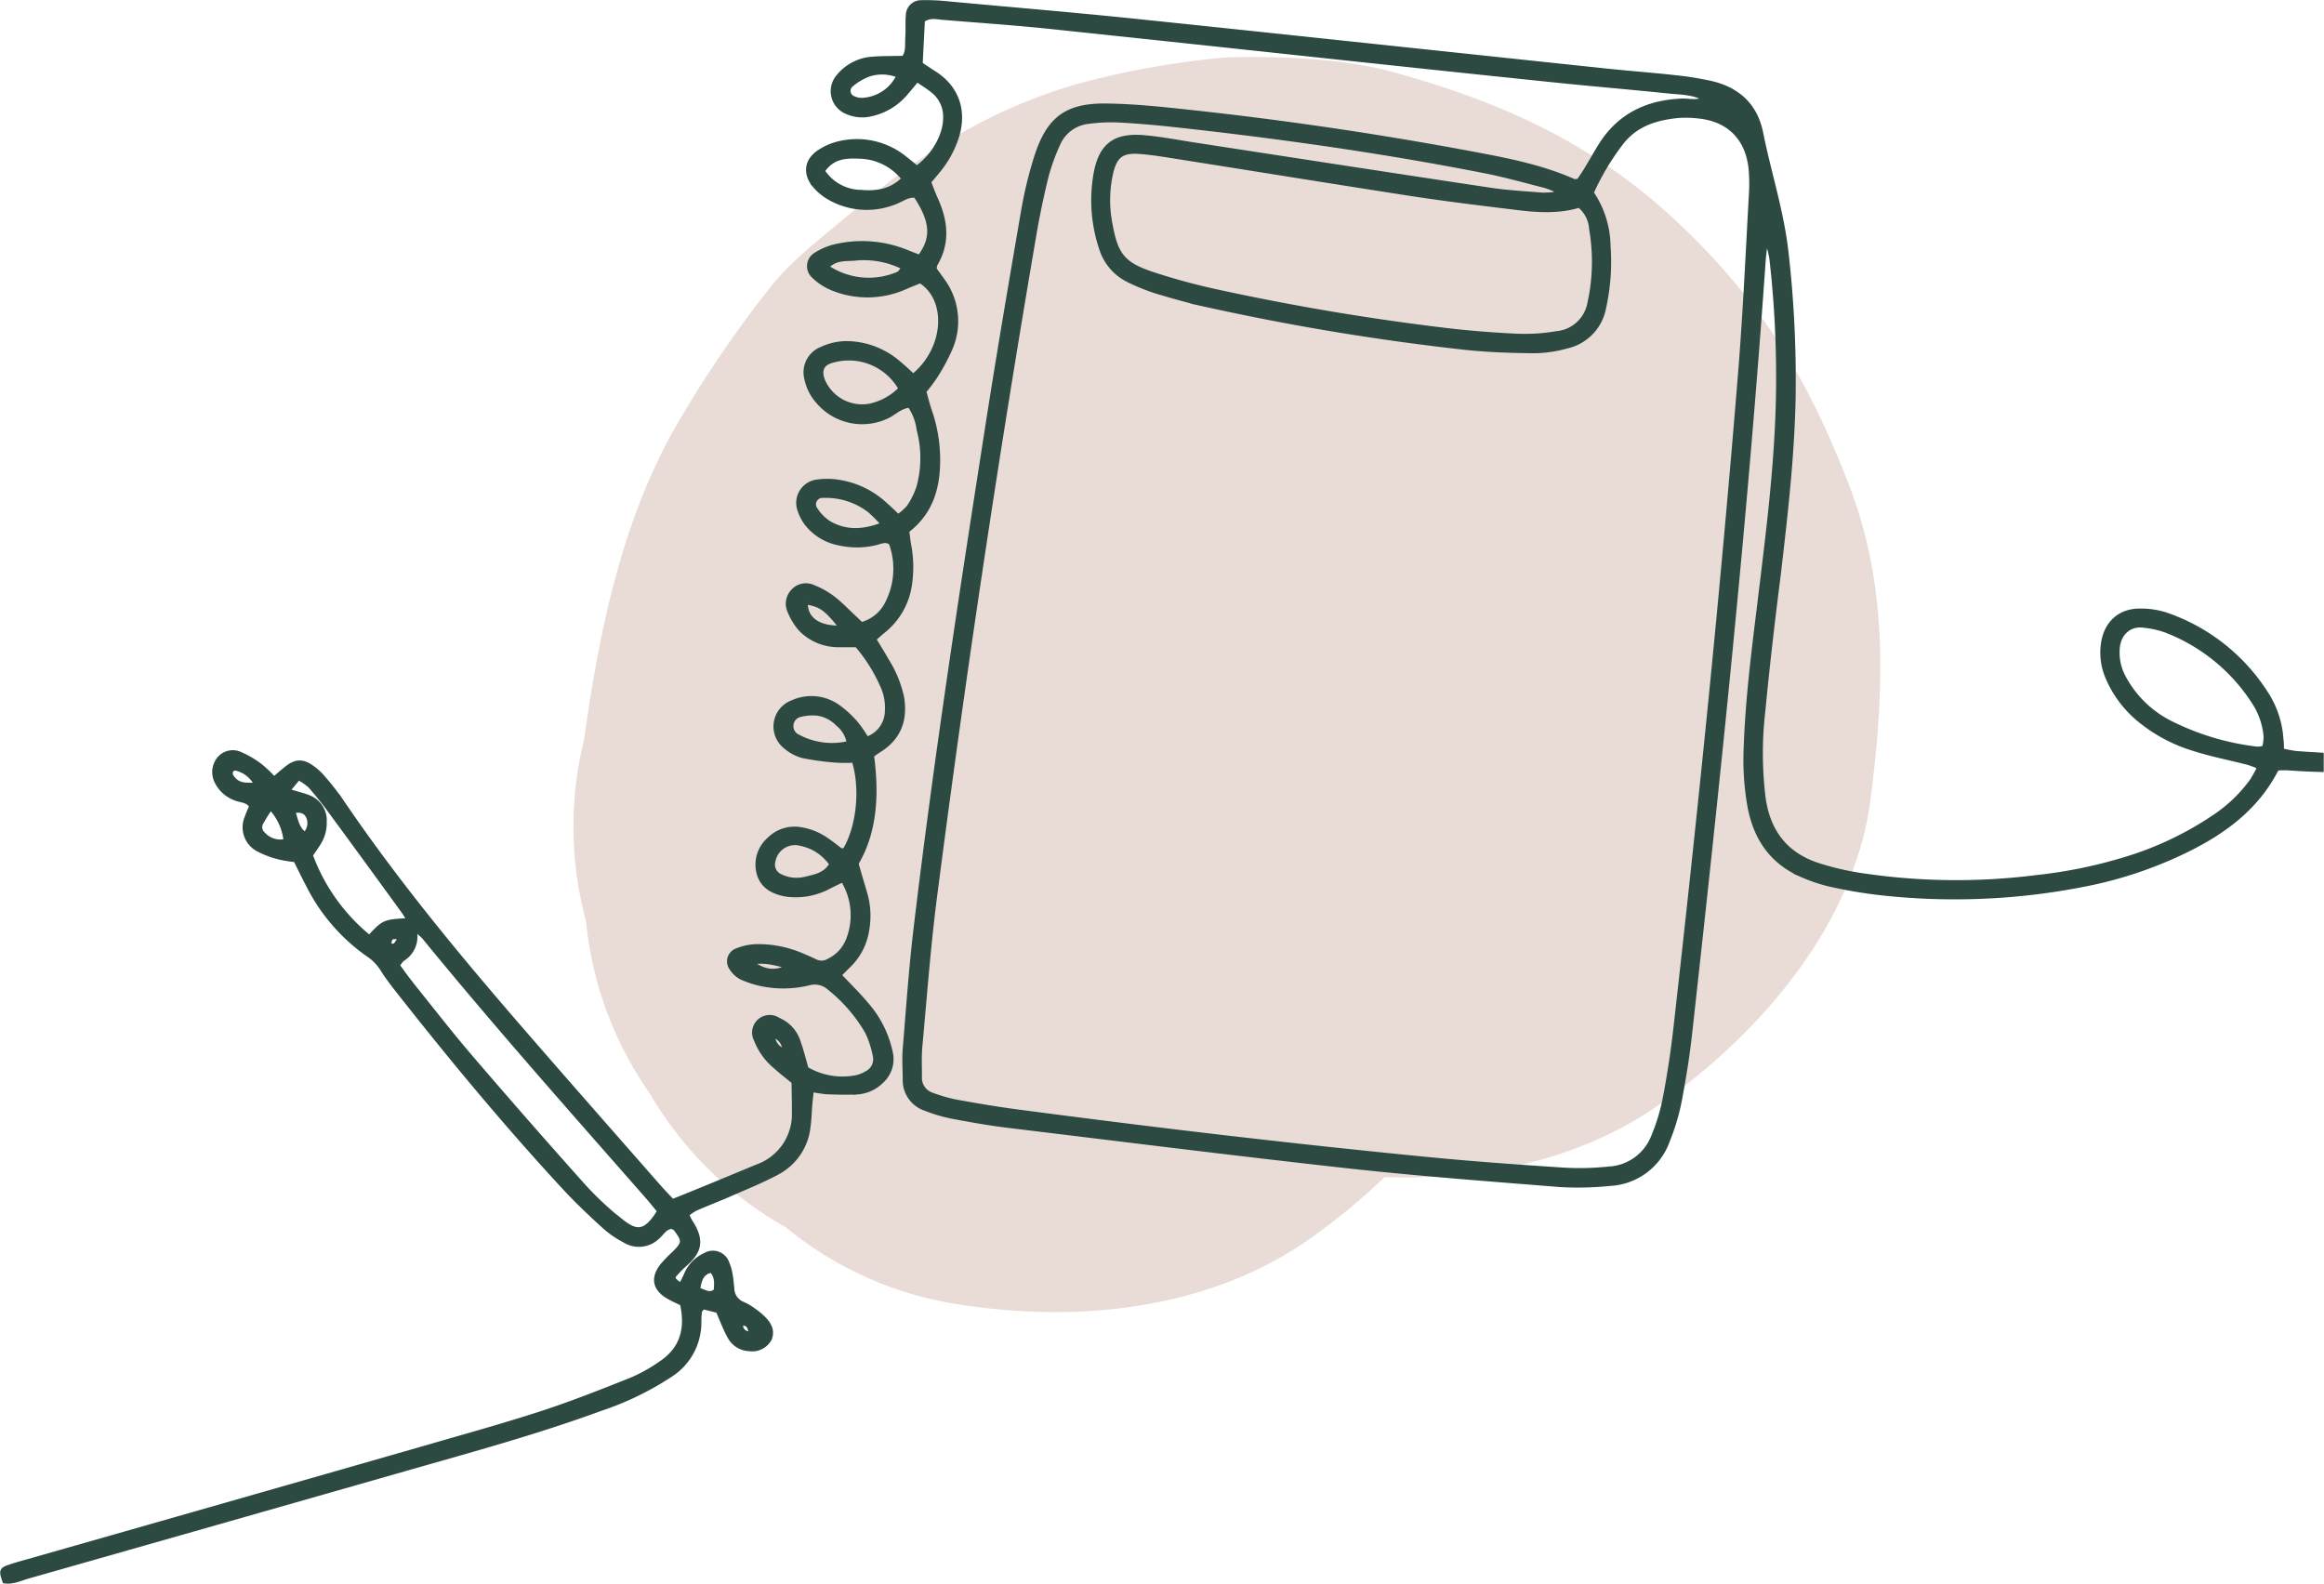 <svg xmlns="http://www.w3.org/2000/svg" viewBox="0 0 401.14 273.36"><defs><style>
      .cls-1 {
        fill: #e9dbd5;
      }

      .cls-2 {
        fill: none;
      }

      .cls-3 {
        fill: #2c4942;
        stroke: #2c4942;
        stroke-miterlimit: 10;
        stroke-width: 0.75px;
      }
    </style></defs><g id="Calque_2" data-name="Calque 2"><g id="Calque_1-2" data-name="Calque 1"><path class="cls-1" d="M319.16,83.73c-7.11-18.47-15.48-32.27-30.18-45.9-14.38-13.33-30-20.29-48.61-25.41-8.46-2.34-19.66-2.7-27.17-2.55-1.19,0-2.36.1-3.55.23a149.45,149.45,0,0,0-23.58,4.35c-16,4.69-27.11,12.05-39.2,22.32-4.6,3.91-9.71,7.66-13.59,12.42A197.41,197.41,0,0,0,117.41,72.3c-9.79,16.36-14,36.46-16.56,55.25a62.38,62.38,0,0,0,.3,31.42,62.13,62.13,0,0,0,11,29.75,62.5,62.5,0,0,0,23.46,23.1,61.32,61.32,0,0,0,29.35,13.25c20.69,3.35,43.53,1.16,61.16-11.27A110.45,110.45,0,0,0,239,203.18c16.68.58,33.72-2.87,47.55-12.62,17.33-12.21,33.6-31,36.35-52.8C325.21,119.43,326,101.42,319.16,83.73Z"></path><g><path class="cls-2" d="M40.64,132.65a.92.92,0,0,0-.76.45,1.08,1.08,0,0,0,.06.93c.93,1.3,1.78,1.58,4.32,1.44A5.32,5.32,0,0,0,40.64,132.65Z"></path><path class="cls-2" d="M138.2,145.66a3.8,3.8,0,0,0-4.71,3,2.16,2.16,0,0,0,1.2,2.6,6.27,6.27,0,0,0,4.38.46c1.65-.4,3.41-.66,4.47-2.49A8.45,8.45,0,0,0,138.2,145.66Z"></path><path class="cls-2" d="M133.38,178.75a2.87,2.87,0,0,0,2,2.64A2.51,2.51,0,0,0,133.38,178.75Z"></path><path class="cls-2" d="M129.69,166.14c2.12,1.65,4.35,1.92,6.33.7C133.85,166.25,132,165.7,129.69,166.14Z"></path><path class="cls-2" d="M67.59,161.81a1.23,1.23,0,0,0-.38,1.07c.16.5.72.47,1.08.17a6.8,6.8,0,0,0,.82-1.32C68.31,161.75,67.82,161.62,67.59,161.81Z"></path><path class="cls-2" d="M73.13,161.69a14.94,14.94,0,0,0-1.68-1.4,4.51,4.51,0,0,1-2,5.27,4.41,4.41,0,0,0-.81,1.09c1.06,1.4,2,2.72,3,4,3.19,4,6.32,8,9.64,11.87q9.63,11.2,19.47,22.23a55.52,55.52,0,0,0,6.06,5.71c2.75,2.25,4.39,2.9,7-1.4-.67-.81-1.38-1.71-2.13-2.56C98.7,191.67,85.6,177,73.13,161.69Z"></path><path class="cls-2" d="M69.68,157.34q-6.24-8.57-12.49-17.11c-1.16-1.58-2.38-3.13-3.68-4.61a9.7,9.7,0,0,0-2-1.37l-1.85,2.23c1.52.45,2.54.68,3.5,1.06A4.27,4.27,0,0,1,56,141.87a6.41,6.41,0,0,1-1,3.63c-.44.67-.89,1.33-1.4,2.08a32.85,32.85,0,0,0,10.15,14.2c2.54-2.71,2.54-2.71,6.83-3C70.26,158.26,70,157.78,69.68,157.34Z"></path><path class="cls-2" d="M50.58,140c.54,1.57.64,3,2.05,4a2.7,2.7,0,0,0,.58-3C52.79,140.05,52,139.67,50.58,140Z"></path><path class="cls-2" d="M147.4,44.63c-1.52.11-3.22-.11-4.7,1.44a12.85,12.85,0,0,0,12.37,1.18c.32-.15.51-.6.89-1.06A15.22,15.22,0,0,0,147.4,44.63Z"></path><path class="cls-2" d="M148.42,27c-2.29-.09-4.67-.09-6.41,2.49a8,8,0,0,0,6.56,3.64c2.66.23,5.25-.1,7.42-2.3A10,10,0,0,0,148.42,27Z"></path><path class="cls-2" d="M150,12.84a10.41,10.41,0,0,0-3.19,1.87,1.36,1.36,0,0,0,.48,2.25,3.48,3.48,0,0,0,1.32.31,7.31,7.31,0,0,0,6.5-4.21A7.4,7.4,0,0,0,150,12.84Z"></path><path class="cls-2" d="M150.16,88.2a12.35,12.35,0,0,0-8.06-2.61A1.49,1.49,0,0,0,140.81,88a7.78,7.78,0,0,0,2.43,2.35c2.77,1.52,5.66,1.52,9.2.15A24.17,24.17,0,0,0,150.16,88.2Z"></path><path class="cls-2" d="M139.07,103.94c-.14,2.82,2.15,4.57,6.16,4.4C142.52,105,141.71,104.42,139.07,103.94Z"></path><path class="cls-2" d="M147.15,61.86a10.28,10.28,0,0,0-3.72.45c-1.63.48-2.06,1.65-1.47,3.28a7.35,7.35,0,0,0,8.12,4.47,10.58,10.58,0,0,0,5.38-3A10.22,10.22,0,0,0,147.15,61.86Z"></path><path class="cls-2" d="M144.61,125a6,6,0,0,0-3.62-1.82,8.46,8.46,0,0,0-2.7.2,2,2,0,0,0-.49,3.82,12.37,12.37,0,0,0,8.74,1.1A5.24,5.24,0,0,0,144.61,125Z"></path><path class="cls-2" d="M45,142.09a1.57,1.57,0,0,0,.43,1.89,3.93,3.93,0,0,0,3.85,1.17,9.79,9.79,0,0,0-2.6-5.73A26.51,26.51,0,0,0,45,142.09Z"></path><path class="cls-2" d="M373.75,108.79a16.51,16.51,0,0,0-3.7-.81c-2.64-.36-4.42,1.53-4.55,4.07a9,9,0,0,0,.82,4.38,18.53,18.53,0,0,0,8.45,8.42,44.77,44.77,0,0,0,14.89,4.41,4.65,4.65,0,0,0,1.17-.19,8.7,8.7,0,0,0,.26-1.95,12.81,12.81,0,0,0-2.18-6.15A31.53,31.53,0,0,0,373.75,108.79Z"></path><path class="cls-2" d="M129.62,230.1c-.19-1.25-.6-1.77-1.4-1.7-.14,0-.38.34-.34.45A1.48,1.48,0,0,0,129.62,230.1Z"></path><path class="cls-2" d="M293.19,20a18.32,18.32,0,0,0-3.47-.09c-3.8.36-7.3,1.41-9.8,4.58a43.6,43.6,0,0,0-5.21,8.7,16.75,16.75,0,0,1,2.91,9.18,36.77,36.77,0,0,1-.78,10.72,8.37,8.37,0,0,1-6.44,6.62,21.75,21.75,0,0,1-5.48.81c-4.05,0-8.12-.16-12.15-.6a420.81,420.81,0,0,1-43.94-7.21c-3.06-.66-6.09-1.5-9.09-2.4a34.13,34.13,0,0,1-4.84-1.93A9.11,9.11,0,0,1,190,42.79a26.12,26.12,0,0,1-1-12.37c.83-5.31,3.28-7.23,8.62-6.7,2.89.28,5.74.82,8.61,1.26,17,2.6,33.94,5.23,50.92,7.78,3,.45,6,.61,9,.85a15.28,15.28,0,0,0,2.33-.15c0-.23,0-.46,0-.68a15.43,15.43,0,0,0-1.88-.72c-3.49-.89-7-1.87-10.48-2.56-17.54-3.44-35.23-5.94-53-7.89-3.34-.37-6.7-.67-10.05-.85a29.18,29.18,0,0,0-5.2.23,6.42,6.42,0,0,0-5.36,3.93,35.07,35.07,0,0,0-2,5.56q-1.25,5.07-2.12,10.22-9.69,57-17.14,114.27c-1.09,8.51-1.72,17.08-2.51,25.63-.16,1.72,0,3.47-.07,5.21A3.08,3.08,0,0,0,161,189a25.79,25.79,0,0,0,4,1.15c3.42.62,6.85,1.21,10.3,1.67,23.58,3.12,47.2,5.92,70.87,8.23,8,.78,16,1.35,23.93,1.87a47.55,47.55,0,0,0,7.64-.2,8.72,8.72,0,0,0,7.71-5.69,34,34,0,0,0,1.92-6.31c.74-3.87,1.35-7.77,1.8-11.69,4.38-38.26,8.25-76.58,11.34-115,.8-9.82,1.21-19.67,1.76-29.52a29.67,29.67,0,0,0-.08-4.52C301.64,23.79,298.38,20.56,293.19,20Z"></path><path class="cls-2" d="M123.57,222.71c.09-1.23.21-2.39-.71-3.42-1.69.31-2.13,1.51-2.37,3.23C121.69,222.94,122.61,223.63,123.57,222.71Z"></path><path class="cls-2" d="M261.32,35.84c-5.86-.71-11.73-1.43-17.58-2.32-13.4-2.07-26.78-4.25-40.18-6.36-2.29-.36-4.58-.76-6.88-.93-3.05-.22-4.22.7-4.92,3.69a21.31,21.31,0,0,0-.14,8.64c1,5.53,2.2,7.1,7.53,8.85a111.52,111.52,0,0,0,11.41,3.06Q229.94,54.7,249.64,57c4.14.5,8.3.82,12.47,1a33,33,0,0,0,6.57-.45,6.37,6.37,0,0,0,5.71-5.29,33.12,33.12,0,0,0,.27-12.78,5.52,5.52,0,0,0-2.08-4C268.92,36.59,265.11,36.3,261.32,35.84Z"></path><path class="cls-3" d="M294.32,16.94l-.13.07.07,0Z"></path><path class="cls-3" d="M396.26,130a20.1,20.1,0,0,1-2.41-.48c0-.72,0-1.29-.08-1.85a16.39,16.39,0,0,0-2.37-7.57,33.28,33.28,0,0,0-17.3-13.93,14,14,0,0,0-4.76-.75c-3.52,0-5.85,2.22-6.33,5.72a10.78,10.78,0,0,0,.78,5.79,19.13,19.13,0,0,0,5.88,7.64,26.92,26.92,0,0,0,8.9,4.66c3.1,1,6.29,1.61,9.43,2.42a18.75,18.75,0,0,1,2,.75,24.62,24.62,0,0,1-1.26,2.31A25.18,25.18,0,0,1,382.2,141a56.59,56.59,0,0,1-15,7.18,82.21,82.21,0,0,1-15.66,3.24,110.09,110.09,0,0,1-30.87-.44,47.18,47.18,0,0,1-6.76-1.62c-5.67-1.81-8.73-5.79-9.53-11.67a63.19,63.19,0,0,1-.05-14.93C305.09,114.87,306,107,307,99.2c1.18-10.14,2.36-20.28,2.56-30.51a193.5,193.5,0,0,0-1.21-25c-.77-7.07-3-13.82-4.39-20.75-.94-4.72-4-7.51-8.56-8.58a53.71,53.71,0,0,0-6.17-1c-3.8-.43-7.62-.7-11.43-1.1-27.35-2.88-54.69-5.82-82-8.66-10.73-1.11-21.48-2-32.23-3A34.08,34.08,0,0,0,159,.41a2.25,2.25,0,0,0-2.27,2.2c-.12,1.27,0,2.55-.09,3.82s.15,2.55-.66,3.58c-2,.05-3.82,0-5.65.17a8.23,8.23,0,0,0-5.67,3.08,3.87,3.87,0,0,0,1.55,6.08,6.46,6.46,0,0,0,4.09.38A10.85,10.85,0,0,0,156.42,16c.58-.67,1.15-1.36,1.87-2.23,1.09.76,2.08,1.35,2.94,2.08a5.68,5.68,0,0,1,1.93,4.67c-.06,3-2.11,6.48-4.91,8.46-.68-.55-1.39-1.13-2.11-1.7A13.13,13.13,0,0,0,145,24.71a10.34,10.34,0,0,0-3.5,1.46c-2.32,1.47-2.64,3.83-.83,5.93a9.56,9.56,0,0,0,2.42,2,13,13,0,0,0,11.41.8c1.17-.43,2.21-1.32,3.55-1.12,2.91,4.43,3.11,7.25.76,10.48a.79.79,0,0,1-.34,0c-.65-.24-1.3-.49-1.94-.75a20.4,20.4,0,0,0-12.3-1A11.08,11.08,0,0,0,140.73,44a2.31,2.31,0,0,0-.31,3.64,10.19,10.19,0,0,0,3.15,2.09,16.05,16.05,0,0,0,12.85-.23c.83-.37,1.69-.69,2.43-1,5.11,3.24,4.44,11.84-1.23,16.41-.72-.67-1.46-1.37-2.22-2a14,14,0,0,0-8.48-3.63,10.27,10.27,0,0,0-5.08.94,4.33,4.33,0,0,0-2.64,5.1,8.44,8.44,0,0,0,2,4,10,10,0,0,0,12.35,2.34C154.64,71,155.6,70.12,157,70a9.19,9.19,0,0,1,1.59,4.16,19,19,0,0,1-.05,10,13.34,13.34,0,0,1-1.71,3.39,9.12,9.12,0,0,1-1.82,1.6c-.82-.79-1.47-1.42-2.14-2a15.18,15.18,0,0,0-8.37-4,12.16,12.16,0,0,0-3.46,0,3.68,3.68,0,0,0-3,4.94,7.88,7.88,0,0,0,1.3,2.42,9.31,9.31,0,0,0,5.59,3.28,13.76,13.76,0,0,0,6.22-.06c.86-.2,1.75-.71,2.64,0a13,13,0,0,1-.51,10.1,7,7,0,0,1-4.6,3.94c-.49-.47-.9-.87-1.32-1.26-1.19-1.1-2.31-2.29-3.6-3.28a13.81,13.81,0,0,0-3.31-1.86,3,3,0,0,0-3.54.64,3.12,3.12,0,0,0-.58,3.57,10.42,10.42,0,0,0,2,3.17,9.13,9.13,0,0,0,6.64,2.59c1,0,2.05,0,2.91,0a28.14,28.14,0,0,1,4.41,7,9,9,0,0,1,.82,4.41,5.13,5.13,0,0,1-3.51,4.79,21.76,21.76,0,0,0-1.83-2.67,17.5,17.5,0,0,0-3.3-3,7.92,7.92,0,0,0-7.66-.65,4.44,4.44,0,0,0-1.26,7.64,7.62,7.62,0,0,0,3,1.62,45.39,45.39,0,0,0,5.83.79,26.56,26.56,0,0,0,3,0c1.52,4.75.84,11.4-1.49,15.36-.09.14-.41.14-.69.22-.81-.61-1.62-1.27-2.48-1.85a10.68,10.68,0,0,0-4.47-1.84,6.17,6.17,0,0,0-5.44,1.68,5.78,5.78,0,0,0-1.81,6c.67,2.27,2.56,3.18,4.74,3.56A12.12,12.12,0,0,0,143.2,153l2.27-1.11a11.57,11.57,0,0,1,1,10.15,6.72,6.72,0,0,1-3.41,3.79,2.39,2.39,0,0,1-2.32.11c-.73-.36-1.48-.68-2.23-1a19.08,19.08,0,0,0-8.14-1.59,10,10,0,0,0-3.33.77,2,2,0,0,0-.79,3,4.45,4.45,0,0,0,1.73,1.61,16.83,16.83,0,0,0,4,1.23,18.6,18.6,0,0,0,7.61-.24,3.76,3.76,0,0,1,3.55.82,26.93,26.93,0,0,1,6.55,7.6A17.07,17.07,0,0,1,151,182.1a2.72,2.72,0,0,1-1.52,3.2,5.5,5.5,0,0,1-1.93.71,12.3,12.3,0,0,1-8.35-1.51c-.43-1.46-.84-3.15-1.42-4.78a6.15,6.15,0,0,0-3.47-3.71,2.66,2.66,0,0,0-3.81,3.47,11.37,11.37,0,0,0,3.45,4.73c.94.85,1.95,1.62,3.06,2.54,0,1.7.07,3.43.05,5.15a9.57,9.57,0,0,1-6.38,9.46c-4.8,2-9.61,4-14.61,6-.77-.82-1.57-1.64-2.33-2.5-7.8-8.9-15.63-17.78-23.38-26.72-11.1-12.8-21.92-25.84-31.45-39.89a46.67,46.67,0,0,0-3.21-4.1,9.8,9.8,0,0,0-2.08-1.83c-1.51-1-2.67-.88-4.13.28-.72.56-1.39,1.16-2.2,1.84A21.93,21.93,0,0,0,45,132.24a16.41,16.41,0,0,0-3.56-2.1,3.07,3.07,0,0,0-3.75,1,3.67,3.67,0,0,0-.17,4,5.7,5.7,0,0,0,3.09,2.66c.91.4,2.1.27,2.78,1.36-.26.64-.56,1.25-.77,1.9a4.3,4.3,0,0,0,2.08,5.63A16.16,16.16,0,0,0,48.24,148a21.1,21.1,0,0,0,2.77.44c.7,1.4,1.35,2.76,2.05,4.08a32.34,32.34,0,0,0,10.53,12.29A8.27,8.27,0,0,1,66,167.29c.62,1,1.3,1.92,2,2.84,9.45,12.06,19.21,23.86,29.63,35.1,2.13,2.29,4.42,4.44,6.74,6.55a16.94,16.94,0,0,0,3.43,2.35,4.66,4.66,0,0,0,5.78-.66c.74-.66,1.27-1.7,2.43-1.72.24.15.5.23.62.4,1.52,2,1.49,2.4-.21,4.12a24.1,24.1,0,0,0-2.17,2.24c-1.59,2.1-1.23,3.92,1,5.26.79.48,1.64.83,2.48,1.25,1,4.37,0,7.9-3.79,10.37a28.08,28.08,0,0,1-4.84,2.71c-5.17,2.06-10.35,4.12-15.64,5.84-6.63,2.16-13.34,4-20,5.94q-34.48,9.89-69,19.72c-1,.28-2,.56-3,.91-1.22.43-1.27.7-.67,2.43,1.43.21,2.71-.44,4-.81q32.49-9.24,65-18.53c11.39-3.26,22.82-6.36,33.95-10.45a51.23,51.23,0,0,0,11.87-5.74,10.76,10.76,0,0,0,5.08-9.38,10,10,0,0,1,.13-1.73c0-.18.27-.34.56-.68l2.55.65c.74,1.71,1.26,3.12,2,4.45a4,4,0,0,0,3.38,2.13,3.42,3.42,0,0,0,3.52-1.72c.57-1.38,0-2.5-.95-3.47a12.62,12.62,0,0,0-1.87-1.55,9.37,9.37,0,0,0-1.81-1.05,2.92,2.92,0,0,1-1.83-2.71c-.09-.81-.14-1.63-.3-2.42a8.46,8.46,0,0,0-.59-2,2.6,2.6,0,0,0-3.77-1.3,6.4,6.4,0,0,0-3.3,3.43,19.21,19.21,0,0,1-.89,1.75c-1.3-.79-1.55-1.24-1-1.82a16.33,16.33,0,0,1,1.7-1.73c2.23-2,3.27-3.81,1-7.32-.24-.37-.4-.79-.66-1.3a10.07,10.07,0,0,1,1.49-1c2-.88,4.08-1.67,6.1-2.56,2.75-1.21,5.56-2.33,8.2-3.77a10.12,10.12,0,0,0,5.18-7.85c.18-1.26.2-2.54.31-3.81.07-.78.16-1.56.25-2.51,1.08.15,2,.35,2.88.38,1.73.06,3.47.1,5.2,0a6.59,6.59,0,0,0,4-1.89,5.16,5.16,0,0,0,1.53-5.09,18.38,18.38,0,0,0-4.23-8.29c-1.41-1.68-3-3.22-4.61-4.94.57-.57,1.13-1.14,1.69-1.69a10.8,10.8,0,0,0,3.11-6.1,13.87,13.87,0,0,0-.31-6.21c-.48-1.66-1-3.32-1.53-5.26,3.3-5.63,3.53-12.05,2.67-18.67.54-.38,1-.72,1.47-1,3.32-2.17,4.33-5.26,3.72-9a19.64,19.64,0,0,0-2.63-6.4c-.67-1.2-1.41-2.37-2.19-3.66.62-.55,1.11-1,1.64-1.43a12.46,12.46,0,0,0,4.54-8,20.35,20.35,0,0,0-.16-6.92c-.13-.78-.21-1.57-.31-2.35,4.31-3.29,5.42-7.8,5.33-12.76a26,26,0,0,0-1.39-7.86c-.38-1.09-.66-2.21-1-3.45a29,29,0,0,0,1.84-2.42A34.39,34.39,0,0,0,164,60.25a11.87,11.87,0,0,0-1.34-11.9c-.46-.66-.94-1.3-1.35-1.88a2.56,2.56,0,0,1,.12-.81c2.25-3.76,1.8-7.54.08-11.33-.42-.93-.77-1.9-1.18-2.93.59-.69,1.11-1.31,1.62-1.93A17.63,17.63,0,0,0,165,24.08c1.5-4.22.68-8.67-3.82-11.51-.78-.49-1.53-1-2.29-1.51.13-2.64.26-5.17.38-7.57,1.24-.88,2.43-.52,3.55-.43,6.71.55,13.42,1,20.11,1.74,27.93,2.93,55.84,6,83.77,8.89,7.15.76,14.32,1.35,21.47,2.09,2,.2,4.12.18,6,1.23l.13-.07.07.12.45.05-.24.3-.21-.35-.13,0-.07,0c-1.25.73-2.64.27-3.95.33-6,.28-10.77,2.58-14,7.78-.85,1.39-1.64,2.8-2.49,4.19-.41.68-.87,1.32-1.25,1.89-.42,0-.68.08-.87,0-5.35-2.37-11.05-3.52-16.75-4.59q-25-4.71-50.27-7.41c-4.38-.47-8.78-.92-13.18-1-7.24-.19-10.42,2.13-12.58,9a69.74,69.74,0,0,0-2.2,9.13c-2.15,12.46-4.27,24.93-6.22,37.43-4.49,28.78-8.91,57.57-12.35,86.5-.82,6.9-1.3,13.85-1.87,20.79-.14,1.73,0,3.48,0,5.21a5.18,5.18,0,0,0,3.57,5.07,26.8,26.8,0,0,0,4.66,1.37c3.19.6,6.4,1.17,9.62,1.56,19.58,2.37,39.15,4.83,58.76,7,12.1,1.33,24.26,2.24,36.4,3.21a53.59,53.59,0,0,0,8.68-.19,11.18,11.18,0,0,0,10-7.5,37.13,37.13,0,0,0,2-6.66c.74-3.87,1.38-7.78,1.81-11.69,4.93-44.4,9.59-88.83,12.7-133.4.06-.89.19-1.77.3-2.83.4.31.65.4.69.55a15.9,15.9,0,0,1,.42,2,179.26,179.26,0,0,1,.94,28.84c-.5,10.45-1.86,20.8-3.11,31.17-1,8.06-2,16.11-2.28,24.25a45.77,45.77,0,0,0,.7,10.39c1.09,5.5,4,9.57,9.31,11.74a26.94,26.94,0,0,0,4.63,1.51,82.06,82.06,0,0,0,8.22,1.41,115.55,115.55,0,0,0,36-1.52,70.76,70.76,0,0,0,17.41-5.93c6.35-3.15,11.88-7.24,15.24-13.73,0-.09.18-.15.41-.34.43,0,1,0,1.56,0,2,.15,3.93.24,5.89.29v-2.59C399.27,130.2,397.76,130.13,396.26,130ZM148.65,17.27a3.48,3.48,0,0,1-1.32-.31,1.36,1.36,0,0,1-.48-2.25A10.41,10.41,0,0,1,150,12.84a7.4,7.4,0,0,1,5.11.22A7.31,7.31,0,0,1,148.65,17.27Zm-.08,15.88A8,8,0,0,1,142,29.51c1.74-2.58,4.12-2.58,6.41-2.49A10,10,0,0,1,156,30.85C153.82,33.05,151.23,33.38,148.57,33.15Zm6.5,14.1a12.85,12.85,0,0,1-12.37-1.18c1.48-1.55,3.18-1.33,4.7-1.44A15.22,15.22,0,0,1,156,46.19C155.58,46.65,155.39,47.1,155.07,47.25Zm-5,22.81A7.35,7.35,0,0,1,142,65.59c-.59-1.63-.16-2.8,1.47-3.28a10.26,10.26,0,0,1,12,4.79A10.58,10.58,0,0,1,150.08,70.06Zm-6.84,20.31A7.78,7.78,0,0,1,140.81,88a1.49,1.49,0,0,1,1.29-2.43,12.35,12.35,0,0,1,8.06,2.61,24.17,24.17,0,0,1,2.28,2.32C148.9,91.89,146,91.89,143.24,90.37Zm-4.17,13.57c2.64.48,3.45,1,6.16,4.4C141.22,108.51,138.93,106.76,139.07,103.94Zm-1.27,23.23a2,2,0,0,1,.49-3.82,8.46,8.46,0,0,1,2.7-.2,6,6,0,0,1,3.62,1.82,5.24,5.24,0,0,1,1.93,3.3A12.37,12.37,0,0,1,137.8,127.17Zm1.27,24.52a6.27,6.27,0,0,1-4.38-.46,2.16,2.16,0,0,1-1.2-2.6,3.8,3.8,0,0,1,4.71-3,8.45,8.45,0,0,1,5.34,3.54C142.48,151,140.72,151.29,139.07,151.69Zm-9.38,14.45c2.26-.44,4.16.11,6.33.7C134,168.06,131.81,167.79,129.69,166.14Zm3.69,12.61a2.51,2.51,0,0,1,2,2.64A2.87,2.87,0,0,1,133.38,178.75ZM39.94,134a1.08,1.08,0,0,1-.06-.93.92.92,0,0,1,.76-.45,5.32,5.32,0,0,1,3.62,2.82C41.72,135.61,40.87,135.33,39.94,134ZM45.47,144a1.57,1.57,0,0,1-.43-1.89,26.51,26.51,0,0,1,1.68-2.67,9.79,9.79,0,0,1,2.6,5.73A3.93,3.93,0,0,1,45.47,144Zm7.16,0c-1.41-1-1.51-2.45-2.05-4,1.43-.28,2.21.1,2.63,1A2.7,2.7,0,0,1,52.63,144Zm11.14,17.81a32.85,32.85,0,0,1-10.15-14.2c.51-.75,1-1.41,1.4-2.08a6.41,6.41,0,0,0,1-3.63,4.27,4.27,0,0,0-2.86-4.33c-1-.38-2-.61-3.5-1.06l1.85-2.23a9.7,9.7,0,0,1,2,1.37c1.3,1.48,2.52,3,3.68,4.61q6.27,8.53,12.49,17.11c.31.44.58.92.92,1.48C66.31,159.07,66.31,159.07,63.77,161.78Zm3.44,1.1a1.23,1.23,0,0,1,.38-1.07c.23-.19.72-.06,1.52-.08a6.8,6.8,0,0,1-.82,1.32C67.93,163.35,67.37,163.38,67.21,162.88Zm39.61,47.56a55.52,55.52,0,0,1-6.06-5.71q-9.84-11-19.47-22.23c-3.32-3.87-6.45-7.9-9.64-11.87-1-1.26-2-2.58-3-4a4.41,4.41,0,0,1,.81-1.09,4.51,4.51,0,0,0,2-5.27,14.94,14.94,0,0,1,1.68,1.4c12.47,15.26,25.57,30,38.55,44.79.75.85,1.46,1.75,2.13,2.56C111.21,213.34,109.57,212.69,106.82,210.44Zm21.4,18c.8-.07,1.21.45,1.4,1.7a1.48,1.48,0,0,1-1.74-1.25C127.84,228.74,128.08,228.41,128.22,228.4Zm-5.36-9.11c.92,1,.8,2.19.71,3.42-1,.92-1.88.23-3.08-.19C120.73,220.8,121.17,219.6,122.86,219.29ZM272.58,35.47a5.52,5.52,0,0,1,2.08,4,33.12,33.12,0,0,1-.27,12.78,6.37,6.37,0,0,1-5.71,5.29,33,33,0,0,1-6.57.45c-4.17-.19-8.33-.51-12.47-1q-19.69-2.35-39.08-6.55a111.52,111.52,0,0,1-11.41-3.06c-5.33-1.75-6.55-3.32-7.53-8.85a21.31,21.31,0,0,1,.14-8.64c.7-3,1.87-3.91,4.92-3.69,2.3.17,4.59.57,6.88.93,13.4,2.11,26.78,4.29,40.18,6.36,5.85.89,11.72,1.61,17.58,2.32C265.11,36.3,268.92,36.59,272.58,35.47Zm29.67-1.95c-.55,9.85-1,19.7-1.76,29.52-3.09,38.4-7,76.72-11.34,115-.45,3.92-1.06,7.82-1.8,11.69a34,34,0,0,1-1.92,6.31,8.72,8.72,0,0,1-7.71,5.69,47.55,47.55,0,0,1-7.64.2c-8-.52-16-1.09-23.93-1.87-23.67-2.31-47.29-5.11-70.87-8.23-3.45-.46-6.88-1.05-10.3-1.67a25.79,25.79,0,0,1-4-1.15,3.08,3.08,0,0,1-2.22-3.18c0-1.74-.09-3.49.07-5.21.79-8.55,1.42-17.12,2.51-25.63q7.39-57.3,17.14-114.27.87-5.14,2.12-10.22a35.07,35.07,0,0,1,2-5.56A6.42,6.42,0,0,1,187.93,21a29.18,29.18,0,0,1,5.2-.23c3.35.18,6.71.48,10.05.85,17.77,1.95,35.46,4.45,53,7.89,3.52.69,7,1.67,10.48,2.56a15.43,15.43,0,0,1,1.88.72c0,.22,0,.45,0,.68a15.28,15.28,0,0,1-2.33.15c-3-.24-6-.4-9-.85-17-2.55-34-5.18-50.92-7.78-2.87-.44-5.72-1-8.61-1.26-5.34-.53-7.79,1.39-8.62,6.7a26.12,26.12,0,0,0,1,12.37,9.11,9.11,0,0,0,4.86,5.63,34.13,34.13,0,0,0,4.84,1.93c3,.9,6,1.74,9.09,2.4A420.81,420.81,0,0,0,252.77,60c4,.44,8.1.56,12.15.6a21.75,21.75,0,0,0,5.48-.81,8.37,8.37,0,0,0,6.44-6.62,36.77,36.77,0,0,0,.78-10.72,16.75,16.75,0,0,0-2.91-9.18,43.6,43.6,0,0,1,5.21-8.7c2.5-3.17,6-4.22,9.8-4.58a18.32,18.32,0,0,1,3.47.09c5.19.52,8.45,3.75,9,9A29.67,29.67,0,0,1,302.25,33.52Zm88.58,95.55a4.65,4.65,0,0,1-1.17.19,44.77,44.77,0,0,1-14.89-4.41,18.53,18.53,0,0,1-8.45-8.42,9,9,0,0,1-.82-4.38c.13-2.54,1.91-4.43,4.55-4.07a16.51,16.51,0,0,1,3.7.81A31.53,31.53,0,0,1,388.91,121a12.81,12.81,0,0,1,2.18,6.15A8.7,8.7,0,0,1,390.83,129.07Z"></path><path class="cls-3" d="M294.84,17.11l-.45-.05.21.35Z"></path><path class="cls-3" d="M294.39,17.06l-.07-.12-.06.1Z"></path></g></g></g></svg>